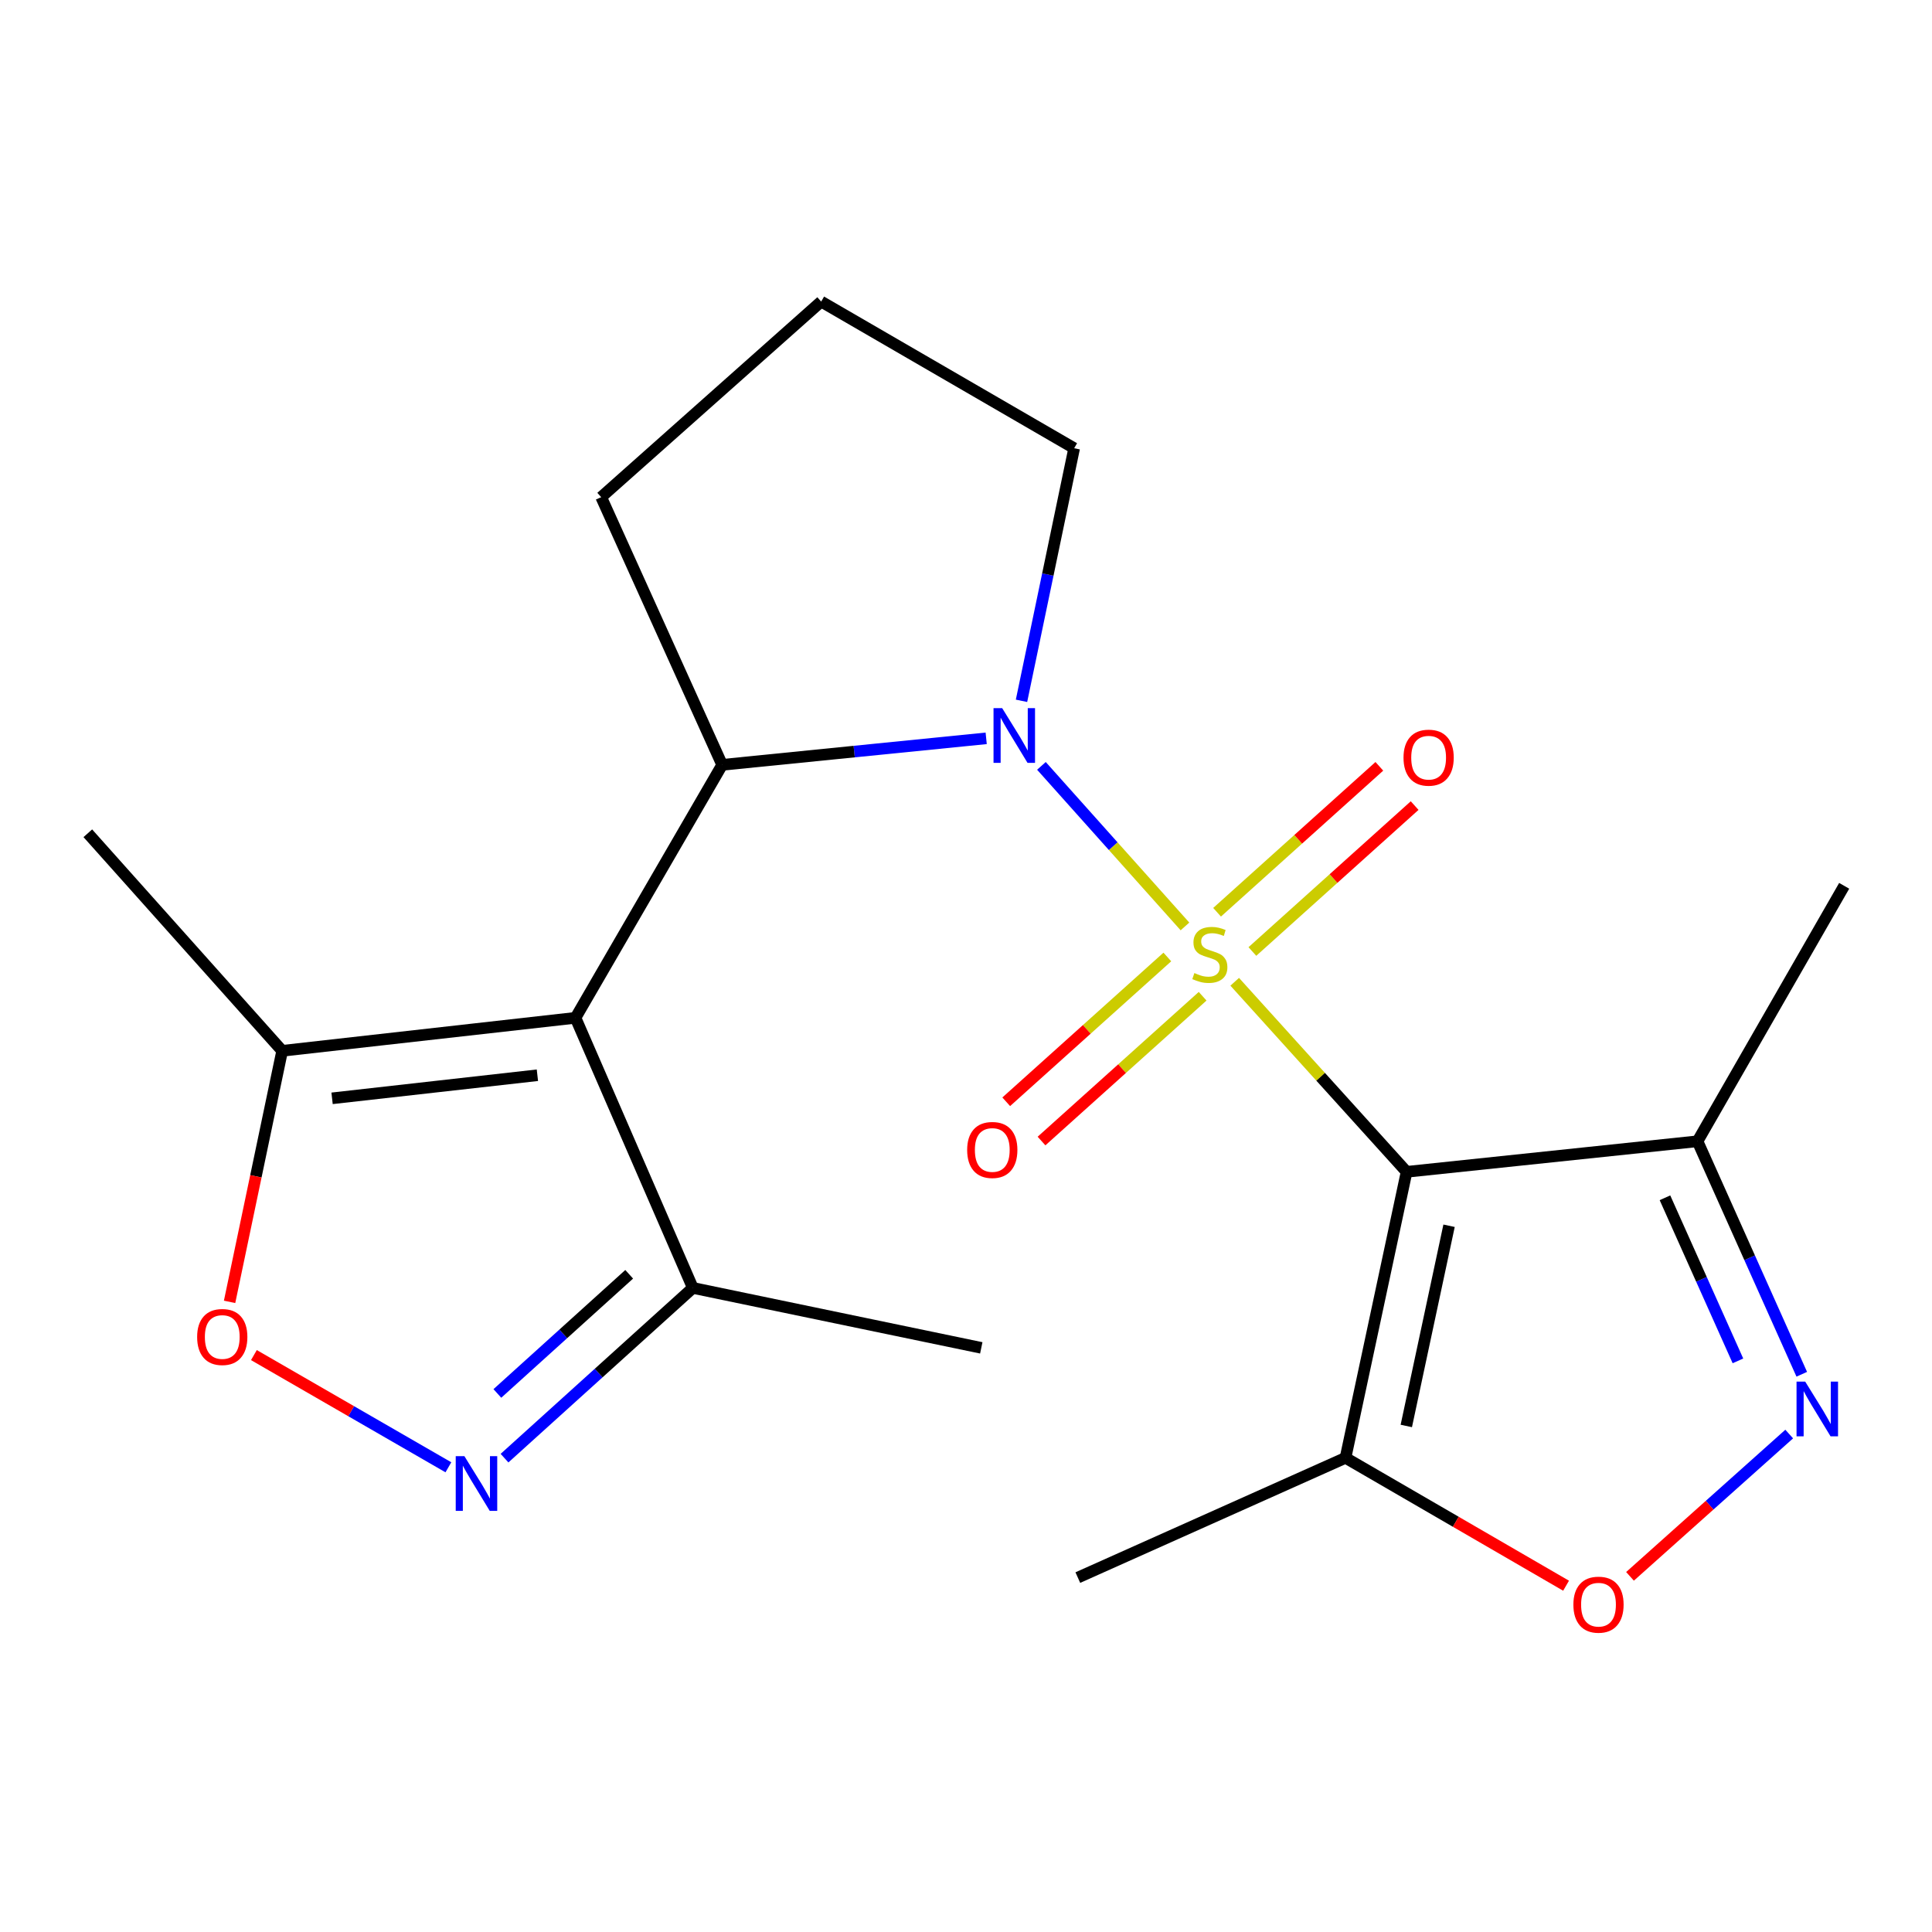 <?xml version='1.0' encoding='iso-8859-1'?>
<svg version='1.1' baseProfile='full'
              xmlns='http://www.w3.org/2000/svg'
                      xmlns:rdkit='http://www.rdkit.org/xml'
                      xmlns:xlink='http://www.w3.org/1999/xlink'
                  xml:space='preserve'
width='1000px' height='1000px' viewBox='0 0 1000 1000'>
<!-- END OF HEADER -->
<rect style='opacity:1.0;fill:#FFFFFF;stroke:none' width='1000' height='1000' x='0' y='0'> </rect>
<path class='bond-0' d='M 639.085,508.165 L 683.57,557.351' style='fill:none;fill-rule:evenodd;stroke:#CCCC00;stroke-width:6px;stroke-linecap:butt;stroke-linejoin:miter;stroke-opacity:1' />
<path class='bond-0' d='M 683.57,557.351 L 728.055,606.536' style='fill:none;fill-rule:evenodd;stroke:#000000;stroke-width:6px;stroke-linecap:butt;stroke-linejoin:miter;stroke-opacity:1' />
<path class='bond-1' d='M 613.333,479.524 L 576.187,437.972' style='fill:none;fill-rule:evenodd;stroke:#CCCC00;stroke-width:6px;stroke-linecap:butt;stroke-linejoin:miter;stroke-opacity:1' />
<path class='bond-1' d='M 576.187,437.972 L 539.041,396.419' style='fill:none;fill-rule:evenodd;stroke:#0000FF;stroke-width:6px;stroke-linecap:butt;stroke-linejoin:miter;stroke-opacity:1' />
<path class='bond-12' d='M 604.212,495.33 L 562.517,532.804' style='fill:none;fill-rule:evenodd;stroke:#CCCC00;stroke-width:6px;stroke-linecap:butt;stroke-linejoin:miter;stroke-opacity:1' />
<path class='bond-12' d='M 562.517,532.804 L 520.822,570.277' style='fill:none;fill-rule:evenodd;stroke:#FF0000;stroke-width:6px;stroke-linecap:butt;stroke-linejoin:miter;stroke-opacity:1' />
<path class='bond-12' d='M 622.477,515.653 L 580.782,553.126' style='fill:none;fill-rule:evenodd;stroke:#CCCC00;stroke-width:6px;stroke-linecap:butt;stroke-linejoin:miter;stroke-opacity:1' />
<path class='bond-12' d='M 580.782,553.126 L 539.087,590.6' style='fill:none;fill-rule:evenodd;stroke:#FF0000;stroke-width:6px;stroke-linecap:butt;stroke-linejoin:miter;stroke-opacity:1' />
<path class='bond-13' d='M 648.233,492.497 L 690.225,454.732' style='fill:none;fill-rule:evenodd;stroke:#CCCC00;stroke-width:6px;stroke-linecap:butt;stroke-linejoin:miter;stroke-opacity:1' />
<path class='bond-13' d='M 690.225,454.732 L 732.216,416.968' style='fill:none;fill-rule:evenodd;stroke:#FF0000;stroke-width:6px;stroke-linecap:butt;stroke-linejoin:miter;stroke-opacity:1' />
<path class='bond-13' d='M 629.961,472.18 L 671.953,434.415' style='fill:none;fill-rule:evenodd;stroke:#CCCC00;stroke-width:6px;stroke-linecap:butt;stroke-linejoin:miter;stroke-opacity:1' />
<path class='bond-13' d='M 671.953,434.415 L 713.945,396.651' style='fill:none;fill-rule:evenodd;stroke:#FF0000;stroke-width:6px;stroke-linecap:butt;stroke-linejoin:miter;stroke-opacity:1' />
<path class='bond-6' d='M 728.055,606.536 L 696.434,754.575' style='fill:none;fill-rule:evenodd;stroke:#000000;stroke-width:6px;stroke-linecap:butt;stroke-linejoin:miter;stroke-opacity:1' />
<path class='bond-6' d='M 750.033,634.45 L 727.899,738.077' style='fill:none;fill-rule:evenodd;stroke:#000000;stroke-width:6px;stroke-linecap:butt;stroke-linejoin:miter;stroke-opacity:1' />
<path class='bond-7' d='M 728.055,606.536 L 878.628,590.718' style='fill:none;fill-rule:evenodd;stroke:#000000;stroke-width:6px;stroke-linecap:butt;stroke-linejoin:miter;stroke-opacity:1' />
<path class='bond-3' d='M 510.448,382.158 L 442.119,389.018' style='fill:none;fill-rule:evenodd;stroke:#0000FF;stroke-width:6px;stroke-linecap:butt;stroke-linejoin:miter;stroke-opacity:1' />
<path class='bond-3' d='M 442.119,389.018 L 373.791,395.879' style='fill:none;fill-rule:evenodd;stroke:#000000;stroke-width:6px;stroke-linecap:butt;stroke-linejoin:miter;stroke-opacity:1' />
<path class='bond-14' d='M 528.73,362.741 L 542.358,297.374' style='fill:none;fill-rule:evenodd;stroke:#0000FF;stroke-width:6px;stroke-linecap:butt;stroke-linejoin:miter;stroke-opacity:1' />
<path class='bond-14' d='M 542.358,297.374 L 555.985,232.007' style='fill:none;fill-rule:evenodd;stroke:#000000;stroke-width:6px;stroke-linecap:butt;stroke-linejoin:miter;stroke-opacity:1' />
<path class='bond-2' d='M 297.874,526.824 L 373.791,395.879' style='fill:none;fill-rule:evenodd;stroke:#000000;stroke-width:6px;stroke-linecap:butt;stroke-linejoin:miter;stroke-opacity:1' />
<path class='bond-9' d='M 297.874,526.824 L 146.055,543.902' style='fill:none;fill-rule:evenodd;stroke:#000000;stroke-width:6px;stroke-linecap:butt;stroke-linejoin:miter;stroke-opacity:1' />
<path class='bond-9' d='M 278.155,556.539 L 171.882,568.494' style='fill:none;fill-rule:evenodd;stroke:#000000;stroke-width:6px;stroke-linecap:butt;stroke-linejoin:miter;stroke-opacity:1' />
<path class='bond-11' d='M 297.874,526.824 L 358.61,666.62' style='fill:none;fill-rule:evenodd;stroke:#000000;stroke-width:6px;stroke-linecap:butt;stroke-linejoin:miter;stroke-opacity:1' />
<path class='bond-15' d='M 373.791,395.879 L 311.172,257.327' style='fill:none;fill-rule:evenodd;stroke:#000000;stroke-width:6px;stroke-linecap:butt;stroke-linejoin:miter;stroke-opacity:1' />
<path class='bond-4' d='M 932.591,711.315 L 905.61,651.017' style='fill:none;fill-rule:evenodd;stroke:#0000FF;stroke-width:6px;stroke-linecap:butt;stroke-linejoin:miter;stroke-opacity:1' />
<path class='bond-4' d='M 905.61,651.017 L 878.628,590.718' style='fill:none;fill-rule:evenodd;stroke:#000000;stroke-width:6px;stroke-linecap:butt;stroke-linejoin:miter;stroke-opacity:1' />
<path class='bond-4' d='M 899.555,704.386 L 880.668,662.177' style='fill:none;fill-rule:evenodd;stroke:#0000FF;stroke-width:6px;stroke-linecap:butt;stroke-linejoin:miter;stroke-opacity:1' />
<path class='bond-4' d='M 880.668,662.177 L 861.781,619.968' style='fill:none;fill-rule:evenodd;stroke:#000000;stroke-width:6px;stroke-linecap:butt;stroke-linejoin:miter;stroke-opacity:1' />
<path class='bond-22' d='M 926.088,742.263 L 884.889,779.089' style='fill:none;fill-rule:evenodd;stroke:#0000FF;stroke-width:6px;stroke-linecap:butt;stroke-linejoin:miter;stroke-opacity:1' />
<path class='bond-22' d='M 884.889,779.089 L 843.689,815.914' style='fill:none;fill-rule:evenodd;stroke:#FF0000;stroke-width:6px;stroke-linecap:butt;stroke-linejoin:miter;stroke-opacity:1' />
<path class='bond-5' d='M 261.139,754.737 L 309.874,710.679' style='fill:none;fill-rule:evenodd;stroke:#0000FF;stroke-width:6px;stroke-linecap:butt;stroke-linejoin:miter;stroke-opacity:1' />
<path class='bond-5' d='M 309.874,710.679 L 358.61,666.62' style='fill:none;fill-rule:evenodd;stroke:#000000;stroke-width:6px;stroke-linecap:butt;stroke-linejoin:miter;stroke-opacity:1' />
<path class='bond-5' d='M 257.435,721.25 L 291.55,690.409' style='fill:none;fill-rule:evenodd;stroke:#0000FF;stroke-width:6px;stroke-linecap:butt;stroke-linejoin:miter;stroke-opacity:1' />
<path class='bond-5' d='M 291.55,690.409 L 325.665,659.568' style='fill:none;fill-rule:evenodd;stroke:#000000;stroke-width:6px;stroke-linecap:butt;stroke-linejoin:miter;stroke-opacity:1' />
<path class='bond-23' d='M 232.087,759.47 L 181.753,730.43' style='fill:none;fill-rule:evenodd;stroke:#0000FF;stroke-width:6px;stroke-linecap:butt;stroke-linejoin:miter;stroke-opacity:1' />
<path class='bond-23' d='M 181.753,730.43 L 131.42,701.39' style='fill:none;fill-rule:evenodd;stroke:#FF0000;stroke-width:6px;stroke-linecap:butt;stroke-linejoin:miter;stroke-opacity:1' />
<path class='bond-8' d='M 696.434,754.575 L 753.515,787.668' style='fill:none;fill-rule:evenodd;stroke:#000000;stroke-width:6px;stroke-linecap:butt;stroke-linejoin:miter;stroke-opacity:1' />
<path class='bond-8' d='M 753.515,787.668 L 810.596,820.762' style='fill:none;fill-rule:evenodd;stroke:#FF0000;stroke-width:6px;stroke-linecap:butt;stroke-linejoin:miter;stroke-opacity:1' />
<path class='bond-16' d='M 696.434,754.575 L 557.883,816.557' style='fill:none;fill-rule:evenodd;stroke:#000000;stroke-width:6px;stroke-linecap:butt;stroke-linejoin:miter;stroke-opacity:1' />
<path class='bond-17' d='M 878.628,590.718 L 954.545,458.498' style='fill:none;fill-rule:evenodd;stroke:#000000;stroke-width:6px;stroke-linecap:butt;stroke-linejoin:miter;stroke-opacity:1' />
<path class='bond-10' d='M 146.055,543.902 L 132.444,608.871' style='fill:none;fill-rule:evenodd;stroke:#000000;stroke-width:6px;stroke-linecap:butt;stroke-linejoin:miter;stroke-opacity:1' />
<path class='bond-10' d='M 132.444,608.871 L 118.833,673.84' style='fill:none;fill-rule:evenodd;stroke:#FF0000;stroke-width:6px;stroke-linecap:butt;stroke-linejoin:miter;stroke-opacity:1' />
<path class='bond-18' d='M 146.055,543.902 L 45.455,431.294' style='fill:none;fill-rule:evenodd;stroke:#000000;stroke-width:6px;stroke-linecap:butt;stroke-linejoin:miter;stroke-opacity:1' />
<path class='bond-20' d='M 358.61,666.62 L 507.909,697.649' style='fill:none;fill-rule:evenodd;stroke:#000000;stroke-width:6px;stroke-linecap:butt;stroke-linejoin:miter;stroke-opacity:1' />
<path class='bond-19' d='M 555.985,232.007 L 425.039,156.09' style='fill:none;fill-rule:evenodd;stroke:#000000;stroke-width:6px;stroke-linecap:butt;stroke-linejoin:miter;stroke-opacity:1' />
<path class='bond-21' d='M 311.172,257.327 L 425.039,156.09' style='fill:none;fill-rule:evenodd;stroke:#000000;stroke-width:6px;stroke-linecap:butt;stroke-linejoin:miter;stroke-opacity:1' />
<path  class='atom-0' d='M 618.209 503.648
Q 618.529 503.768, 619.849 504.328
Q 621.169 504.888, 622.609 505.248
Q 624.089 505.568, 625.529 505.568
Q 628.209 505.568, 629.769 504.288
Q 631.329 502.968, 631.329 500.688
Q 631.329 499.128, 630.529 498.168
Q 629.769 497.208, 628.569 496.688
Q 627.369 496.168, 625.369 495.568
Q 622.849 494.808, 621.329 494.088
Q 619.849 493.368, 618.769 491.848
Q 617.729 490.328, 617.729 487.768
Q 617.729 484.208, 620.129 482.008
Q 622.569 479.808, 627.369 479.808
Q 630.649 479.808, 634.369 481.368
L 633.449 484.448
Q 630.049 483.048, 627.489 483.048
Q 624.729 483.048, 623.209 484.208
Q 621.689 485.328, 621.729 487.288
Q 621.729 488.808, 622.489 489.728
Q 623.289 490.648, 624.409 491.168
Q 625.569 491.688, 627.489 492.288
Q 630.049 493.088, 631.569 493.888
Q 633.089 494.688, 634.169 496.328
Q 635.289 497.928, 635.289 500.688
Q 635.289 504.608, 632.649 506.728
Q 630.049 508.808, 625.689 508.808
Q 623.169 508.808, 621.249 508.248
Q 619.369 507.728, 617.129 506.808
L 618.209 503.648
' fill='#CCCC00'/>
<path  class='atom-2' d='M 518.727 366.538
L 528.007 381.538
Q 528.927 383.018, 530.407 385.698
Q 531.887 388.378, 531.967 388.538
L 531.967 366.538
L 535.727 366.538
L 535.727 394.858
L 531.847 394.858
L 521.887 378.458
Q 520.727 376.538, 519.487 374.338
Q 518.287 372.138, 517.927 371.458
L 517.927 394.858
L 514.247 394.858
L 514.247 366.538
L 518.727 366.538
' fill='#0000FF'/>
<path  class='atom-5' d='M 934.365 715.11
L 943.645 730.11
Q 944.565 731.59, 946.045 734.27
Q 947.525 736.95, 947.605 737.11
L 947.605 715.11
L 951.365 715.11
L 951.365 743.43
L 947.485 743.43
L 937.525 727.03
Q 936.365 725.11, 935.125 722.91
Q 933.925 720.71, 933.565 720.03
L 933.565 743.43
L 929.885 743.43
L 929.885 715.11
L 934.365 715.11
' fill='#0000FF'/>
<path  class='atom-6' d='M 240.365 753.698
L 249.645 768.698
Q 250.565 770.178, 252.045 772.858
Q 253.525 775.538, 253.605 775.698
L 253.605 753.698
L 257.365 753.698
L 257.365 782.018
L 253.485 782.018
L 243.525 765.618
Q 242.365 763.698, 241.125 761.498
Q 239.925 759.298, 239.565 758.618
L 239.565 782.018
L 235.885 782.018
L 235.885 753.698
L 240.365 753.698
' fill='#0000FF'/>
<path  class='atom-9' d='M 814.38 830.572
Q 814.38 823.772, 817.74 819.972
Q 821.1 816.172, 827.38 816.172
Q 833.66 816.172, 837.02 819.972
Q 840.38 823.772, 840.38 830.572
Q 840.38 837.452, 836.98 841.372
Q 833.58 845.252, 827.38 845.252
Q 821.14 845.252, 817.74 841.372
Q 814.38 837.492, 814.38 830.572
M 827.38 842.052
Q 831.7 842.052, 834.02 839.172
Q 836.38 836.252, 836.38 830.572
Q 836.38 825.012, 834.02 822.212
Q 831.7 819.372, 827.38 819.372
Q 823.06 819.372, 820.7 822.172
Q 818.38 824.972, 818.38 830.572
Q 818.38 836.292, 820.7 839.172
Q 823.06 842.052, 827.38 842.052
' fill='#FF0000'/>
<path  class='atom-11' d='M 102.041 692.021
Q 102.041 685.221, 105.401 681.421
Q 108.761 677.621, 115.041 677.621
Q 121.321 677.621, 124.681 681.421
Q 128.041 685.221, 128.041 692.021
Q 128.041 698.901, 124.641 702.821
Q 121.241 706.701, 115.041 706.701
Q 108.801 706.701, 105.401 702.821
Q 102.041 698.941, 102.041 692.021
M 115.041 703.501
Q 119.361 703.501, 121.681 700.621
Q 124.041 697.701, 124.041 692.021
Q 124.041 686.461, 121.681 683.661
Q 119.361 680.821, 115.041 680.821
Q 110.721 680.821, 108.361 683.621
Q 106.041 686.421, 106.041 692.021
Q 106.041 697.741, 108.361 700.621
Q 110.721 703.501, 115.041 703.501
' fill='#FF0000'/>
<path  class='atom-13' d='M 500.602 595.216
Q 500.602 588.416, 503.962 584.616
Q 507.322 580.816, 513.602 580.816
Q 519.882 580.816, 523.242 584.616
Q 526.602 588.416, 526.602 595.216
Q 526.602 602.096, 523.202 606.016
Q 519.802 609.896, 513.602 609.896
Q 507.362 609.896, 503.962 606.016
Q 500.602 602.136, 500.602 595.216
M 513.602 606.696
Q 517.922 606.696, 520.242 603.816
Q 522.602 600.896, 522.602 595.216
Q 522.602 589.656, 520.242 586.856
Q 517.922 584.016, 513.602 584.016
Q 509.282 584.016, 506.922 586.816
Q 504.602 589.616, 504.602 595.216
Q 504.602 600.936, 506.922 603.816
Q 509.282 606.696, 513.602 606.696
' fill='#FF0000'/>
<path  class='atom-14' d='M 726.455 392.163
Q 726.455 385.363, 729.815 381.563
Q 733.175 377.763, 739.455 377.763
Q 745.735 377.763, 749.095 381.563
Q 752.455 385.363, 752.455 392.163
Q 752.455 399.043, 749.055 402.963
Q 745.655 406.843, 739.455 406.843
Q 733.215 406.843, 729.815 402.963
Q 726.455 399.083, 726.455 392.163
M 739.455 403.643
Q 743.775 403.643, 746.095 400.763
Q 748.455 397.843, 748.455 392.163
Q 748.455 386.603, 746.095 383.803
Q 743.775 380.963, 739.455 380.963
Q 735.135 380.963, 732.775 383.763
Q 730.455 386.563, 730.455 392.163
Q 730.455 397.883, 732.775 400.763
Q 735.135 403.643, 739.455 403.643
' fill='#FF0000'/>
</svg>
